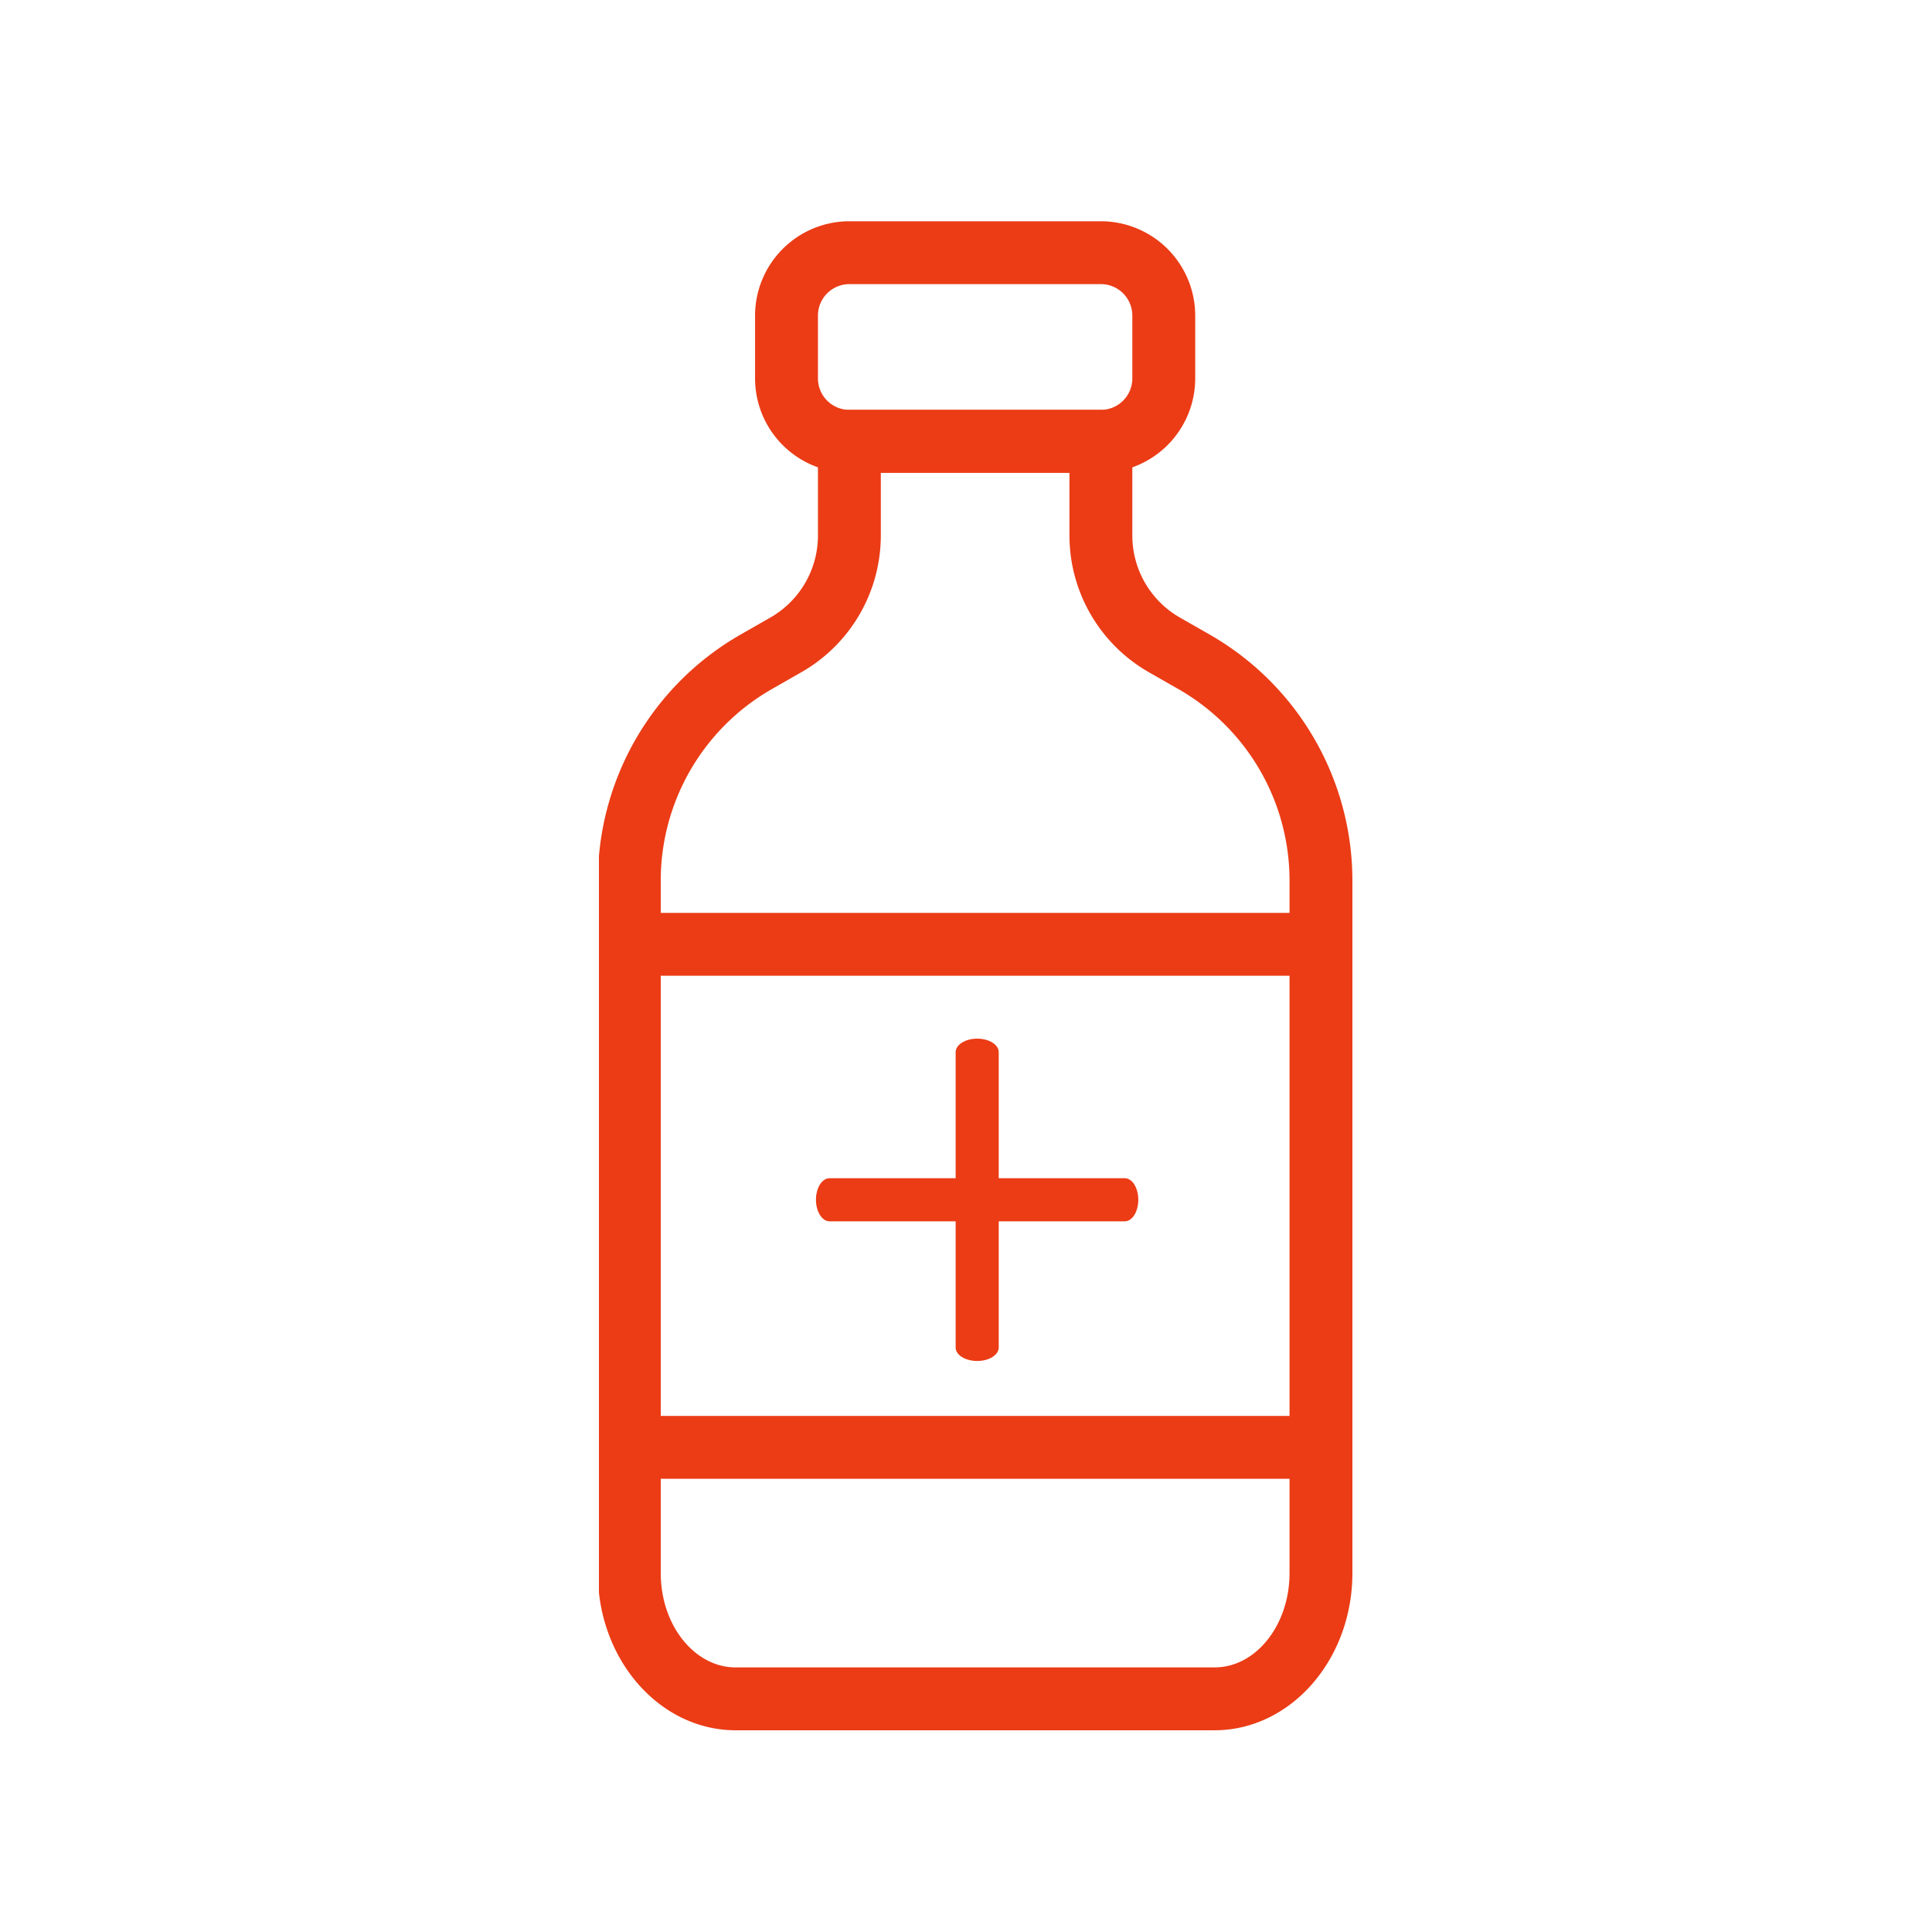 <svg xmlns="http://www.w3.org/2000/svg" xmlns:xlink="http://www.w3.org/1999/xlink" width="100" height="100" viewBox="0 0 100 100">
  <defs>
    <clipPath id="clip-path">
      <rect id="Rectangle_520" data-name="Rectangle 520" width="100" height="100" transform="translate(0 0)" fill="#fff"/>
    </clipPath>
    <clipPath id="clip-path-2">
      <rect id="Rectangle_855" data-name="Rectangle 855" width="39" height="79" transform="translate(-0.167 -0.452)" fill="#eb3c16"/>
    </clipPath>
  </defs>
  <g id="icon7" transform="translate(0 0)" clip-path="url(#clip-path)">
    <g id="Group_24601" data-name="Group 24601" transform="translate(30.917 11.452)">
      <g id="Group_24600" data-name="Group 24600" transform="translate(0.25)" clip-path="url(#clip-path-2)">
        <path id="Path_6809" data-name="Path 6809" d="M37.9,13.018H24.882A4.887,4.887,0,0,1,20,8.136V4.882A4.887,4.887,0,0,1,24.882,0H37.9a4.887,4.887,0,0,1,4.882,4.882V8.136A4.887,4.887,0,0,1,37.9,13.018M24.882,3.254a1.629,1.629,0,0,0-1.627,1.627V8.136a1.629,1.629,0,0,0,1.627,1.627H37.9a1.629,1.629,0,0,0,1.627-1.627V4.882A1.629,1.629,0,0,0,37.9,3.254Z" transform="translate(-12.085)" fill="#eb3c16"/>
        <path id="Path_6810" data-name="Path 6810" d="M31.919,92.344H7.135C3.2,92.344,0,88.694,0,84.208V48.35A14.677,14.677,0,0,1,7.379,35.634l1.552-.887a4.893,4.893,0,0,0,2.46-4.239V25.627A1.627,1.627,0,0,1,13.018,24H26.036a1.627,1.627,0,0,1,1.627,1.627v4.882a4.892,4.892,0,0,0,2.46,4.239l1.552.887A14.677,14.677,0,0,1,39.054,48.35V84.208c0,4.486-3.2,8.136-7.135,8.136M14.645,27.254v3.254a8.154,8.154,0,0,1-4.1,7.064l-1.552.887a11.416,11.416,0,0,0-5.739,9.89V84.208c0,2.692,1.741,4.882,3.881,4.882H31.919c2.14,0,3.881-2.19,3.881-4.882V48.35a11.416,11.416,0,0,0-5.739-9.89l-1.552-.887a8.154,8.154,0,0,1-4.1-7.064V27.254Z" transform="translate(-0.221 -14.237)" fill="#eb3c16"/>
        <path id="Path_6811" data-name="Path 6811" d="M37.426,91.254H1.627a1.627,1.627,0,0,1,0-3.254h35.8a1.627,1.627,0,0,1,0,3.254" transform="translate(-0.221 -52.201)" fill="#eb3c16"/>
        <path id="Path_6812" data-name="Path 6812" d="M37.426,155.254H1.627a1.627,1.627,0,0,1,0-3.254h35.8a1.627,1.627,0,1,1,0,3.254" transform="translate(-0.221 -90.165)" fill="#eb3c16"/>
        <path id="Path_6813" data-name="Path 6813" d="M45.519,119.984V104.7c0-.384.5-.7,1.115-.7s1.115.311,1.115.7v15.289c0,.384-.5.695-1.115.695s-1.115-.311-1.115-.695" transform="translate(-27.222 -61.692)" fill="#eb3c16"/>
        <path id="Path_6814" data-name="Path 6814" d="M43.743,123.99H28.454c-.384,0-.7-.5-.7-1.115s.311-1.115.7-1.115H43.743c.384,0,.695.5.695,1.115s-.311,1.115-.695,1.115" transform="translate(-16.687 -72.227)" fill="#eb3c16"/>
      </g>
    </g>
  </g>
</svg>
